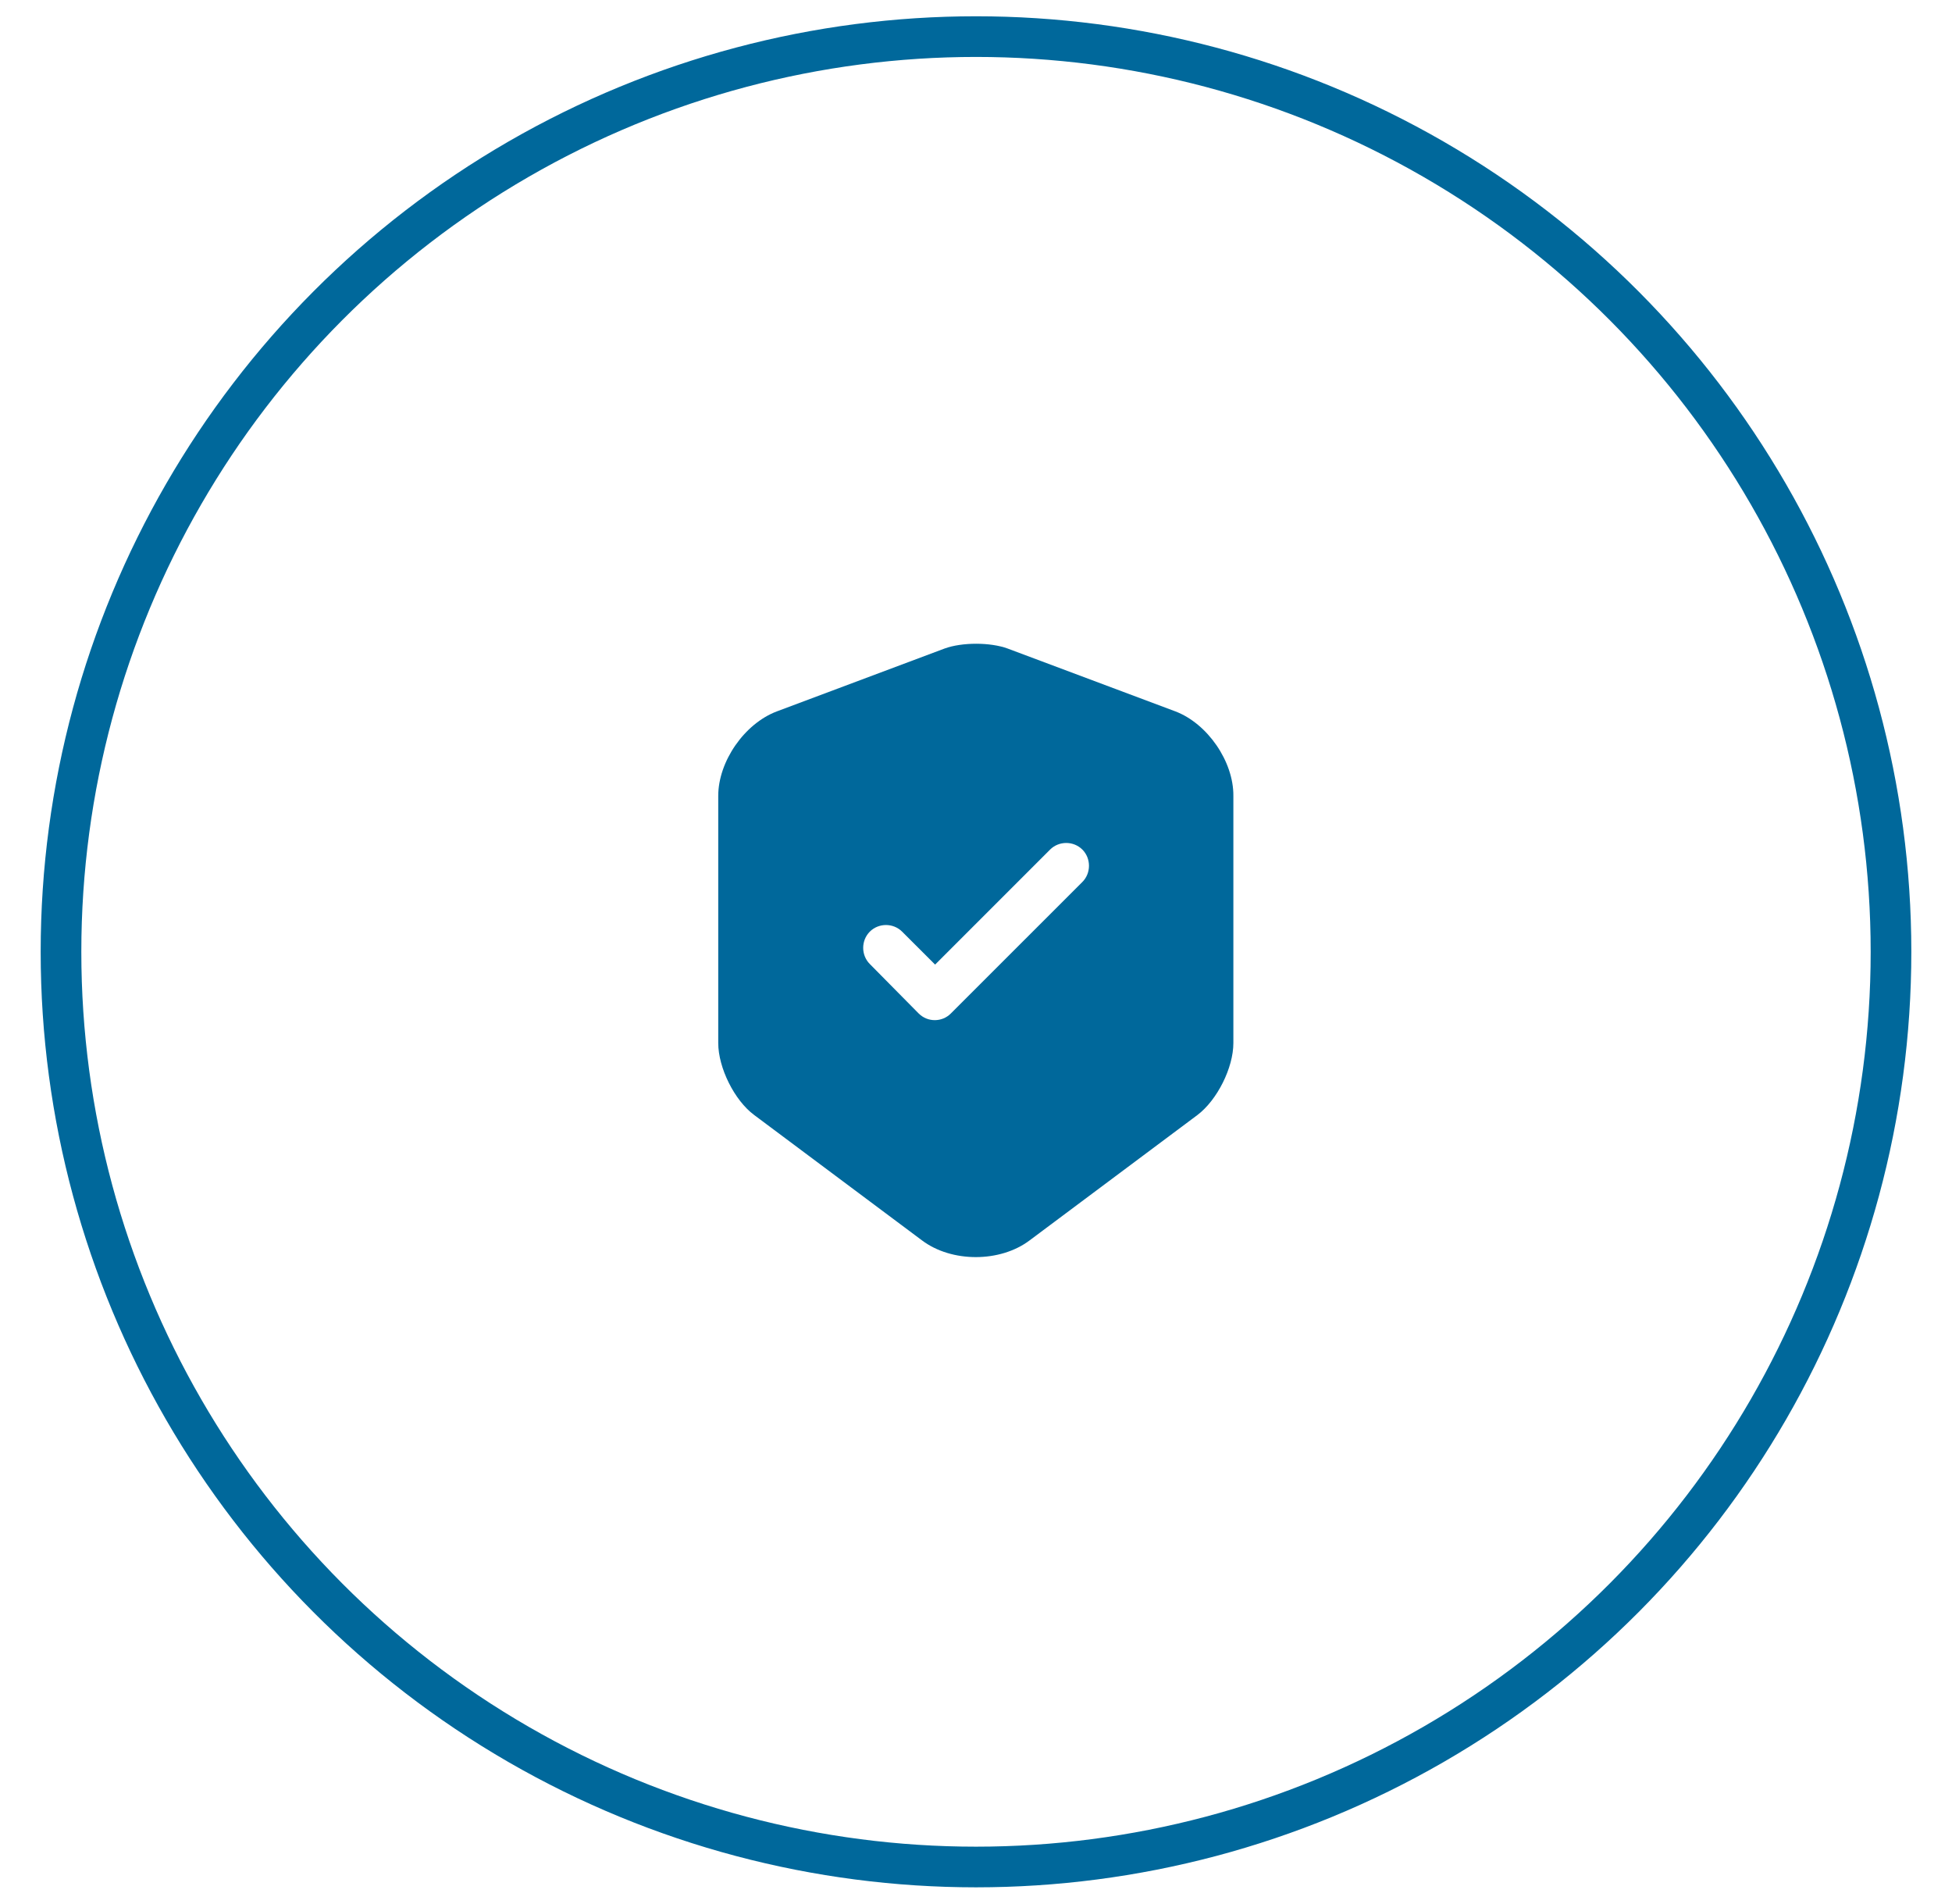 <?xml version="1.0" encoding="UTF-8"?> <svg xmlns="http://www.w3.org/2000/svg" width="40" height="39" viewBox="0 0 40 39" fill="none"><circle cx="20" cy="19.5" r="18.75" stroke="#00689B" stroke-width="0.833"></circle><path d="M24.087 14.575L20.649 13.287C20.293 13.156 19.712 13.156 19.355 13.287L15.918 14.575C15.255 14.825 14.718 15.6 14.718 16.306V21.369C14.718 21.875 15.049 22.544 15.455 22.844L18.893 25.412C19.499 25.869 20.493 25.869 21.099 25.412L24.537 22.844C24.943 22.537 25.274 21.875 25.274 21.369V16.306C25.28 15.6 24.743 14.825 24.087 14.575ZM22.174 18.075L19.486 20.762C19.393 20.856 19.274 20.9 19.155 20.9C19.037 20.9 18.918 20.856 18.824 20.762L17.824 19.75C17.643 19.569 17.643 19.269 17.824 19.087C18.005 18.906 18.305 18.906 18.486 19.087L19.162 19.762L21.518 17.406C21.699 17.225 21.999 17.225 22.18 17.406C22.361 17.587 22.361 17.894 22.174 18.075Z" fill="#00689B"></path></svg> 